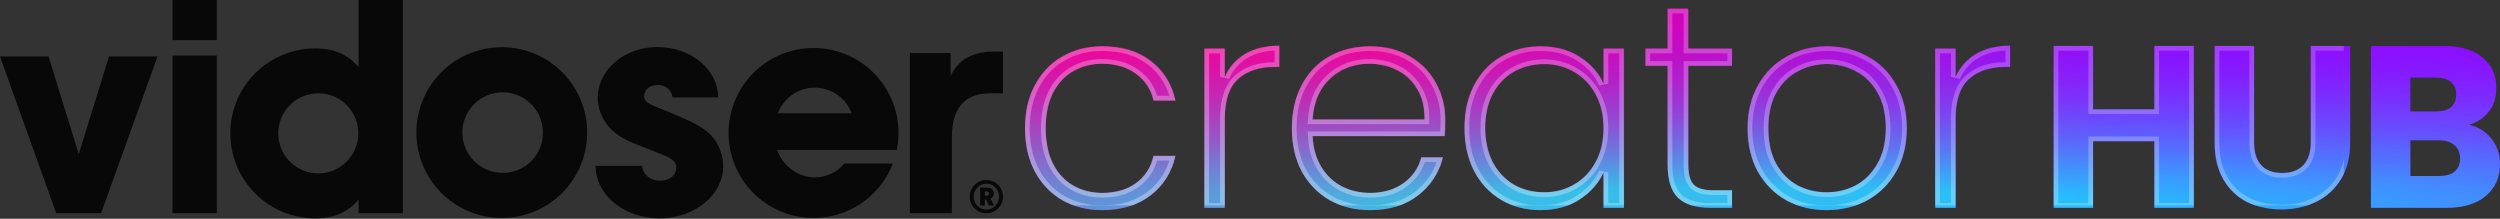 <svg width="3200" height="280" viewBox="0 0 3200 280" fill="none" xmlns="http://www.w3.org/2000/svg">
<rect x="0" y="0" width="3200" height="280" fill="#333333" stroke="none"/>
<path d="M720.317 93.139C700.281 72.704 673.017 60.932 644.398 60.374C622.688 59.949 601.323 66.008 583.067 77.753C564.811 89.525 550.488 106.452 541.879 126.382C533.269 146.312 530.798 168.368 534.784 189.706C538.743 211.071 549 230.735 564.2 246.254C579.4 261.746 598.878 272.375 620.163 276.76C641.422 281.144 663.504 279.125 683.62 270.914C703.709 262.702 720.902 248.672 733.019 230.655C745.136 212.639 751.594 191.407 751.594 169.696C751.594 141.077 740.353 113.574 720.317 93.139ZM691.22 189.254C688.722 195.472 685.028 201.132 680.325 205.916C675.621 210.699 670.041 214.525 663.876 217.129C657.711 219.76 651.094 221.142 644.398 221.195C634.141 221.408 624.096 218.538 615.486 213.011C606.876 207.457 600.127 199.485 596.061 190.078C592.022 180.698 590.853 170.307 592.713 160.236C594.6 150.165 599.436 140.891 606.611 133.583C613.759 126.276 622.953 121.28 632.971 119.207C642.989 117.135 653.406 118.118 662.893 121.971C672.353 125.851 680.457 132.467 686.171 140.944C691.884 149.448 694.913 159.466 694.913 169.696C694.993 176.393 693.744 183.036 691.22 189.254ZM1150.11 169.67C1149.98 142.565 1139.75 116.523 1121.38 96.567C1103.05 76.637 1077.91 64.254 1050.91 61.862C1023.94 59.471 997.023 67.23 975.445 83.652C953.895 100.048 939.226 123.937 934.337 150.59C929.447 177.243 934.682 204.746 949.005 227.759C963.328 250.745 985.729 267.565 1011.82 274.926C1037.89 282.287 1065.79 279.63 1090.03 267.512C1114.26 255.368 1133.08 234.641 1142.83 209.343H1080.73C1076.08 214.871 1070.28 219.308 1063.77 222.391C1057.24 225.473 1050.12 227.094 1042.91 227.148C1032.26 226.882 1021.92 223.348 1013.31 217.076C1004.7 210.778 998.219 202.009 994.711 191.938H1147.9C1149.37 184.604 1150.11 177.163 1150.11 169.67ZM995.721 145.01C999.308 135.39 1005.74 127.073 1014.19 121.2C1022.61 115.354 1032.66 112.192 1042.91 112.192C1053.17 112.192 1063.24 115.354 1071.67 121.2C1080.12 127.073 1086.55 135.39 1090.14 145.01H995.721ZM458.944 0V86.017C446.853 70.977 428.996 61.942 403.539 61.942C374.707 61.942 347.045 73.422 326.637 93.803C306.228 114.212 294.775 141.874 294.775 170.706C294.775 199.538 306.228 227.227 326.637 247.609C347.045 268.017 374.707 279.47 403.539 279.47C428.996 279.47 446.853 270.435 458.944 255.395V272.88H515.625V0H458.944ZM443.904 206.686C434.444 216.279 421.609 221.753 408.136 221.966C397.959 222.099 387.967 219.229 379.464 213.675C370.934 208.121 364.238 200.176 360.252 190.822C356.266 181.468 355.149 171.131 357.036 161.14C358.923 151.148 363.759 141.954 370.907 134.699C378.029 127.472 387.17 122.502 397.135 120.483C407.1 118.437 417.437 119.42 426.87 123.273C436.277 127.126 444.302 133.716 449.989 142.14C455.649 150.59 458.678 160.529 458.652 170.706C458.652 184.179 453.364 197.093 443.904 206.686ZM925.754 212.426C925.754 249.442 889.189 279.47 844.068 279.47C798.947 279.47 762.382 249.469 762.382 212.426V212.346H822.012C822.012 222.63 832.509 231.346 844.52 231.346C856.531 231.346 865.699 224.862 865.699 213.888C865.699 206.181 858.178 202.116 847.576 197.784C841.331 195.313 835.06 192.868 828.815 190.397C807.477 182 785.448 174.798 773.171 153.806C753.082 119.473 772.666 81.713 806.866 67.204C817.92 62.527 829.931 60.215 841.916 60.215C884.565 60.215 919.164 89.206 919.164 124.708H860.836C860.331 120.164 858.099 116.019 854.618 113.069C851.137 110.119 846.646 108.631 842.102 108.87C832.084 108.87 824.431 114.238 824.431 123.406C824.431 129.969 831.1 133.238 840.321 136.932C852.306 141.715 864.21 146.684 876.009 151.919C893.521 159.678 910.155 168.155 919.164 186.012C923.309 194.223 925.541 203.232 925.701 212.399H925.754V212.426ZM1283.8 119.42H1267.62C1240.11 119.42 1218.4 132.76 1218.4 175.649V272.907H1164.59V67.841H1216.78V97.178C1228.93 70.897 1254.28 66.034 1271.26 66.034H1283.8V119.42ZM277.503 71.057H220.823V272.853H277.503V71.057ZM129.384 272.88H71.933L0 72.279H62.154L100.818 197.332L139.482 72.279H201.637L129.384 272.88ZM1267.99 254.279C1269.21 253.668 1270.19 252.791 1270.94 251.621C1271.68 250.452 1272.05 249.124 1272.05 247.689C1272.05 245.589 1271.31 243.809 1269.8 242.347C1268.28 240.886 1266.42 240.168 1264.22 240.168H1254.62V262.995H1260.6V255.315H1262.3L1265.81 262.995H1272.35L1267.99 254.279ZM1265.23 249.761C1264.69 250.24 1263.98 250.505 1263.07 250.505H1260.6V244.978H1263.07C1263.98 244.978 1264.69 245.244 1265.23 245.722C1265.78 246.227 1266.05 246.891 1266.05 247.742C1266.05 248.592 1265.78 249.256 1265.23 249.761ZM1277.58 236.661C1273.41 232.489 1268.39 230.416 1262.54 230.416C1256.7 230.416 1251.7 232.489 1247.53 236.661C1243.38 240.833 1241.31 245.855 1241.31 251.701C1241.31 257.547 1243.38 262.543 1247.53 266.715C1251.7 270.86 1256.7 272.933 1262.54 272.933C1268.39 272.933 1273.41 270.86 1277.58 266.715C1281.75 262.543 1283.83 257.547 1283.83 251.701C1283.83 245.855 1281.75 240.833 1277.58 236.661ZM1274.05 263.42C1270.94 266.635 1267.09 268.23 1262.54 268.23C1258 268.23 1254.17 266.635 1251.06 263.42C1247.98 260.231 1246.41 256.325 1246.41 251.701C1246.41 247.077 1247.98 243.145 1251.06 239.929C1254.17 236.714 1258 235.119 1262.54 235.119C1267.09 235.119 1270.94 236.714 1274.05 239.929C1277.16 243.145 1278.72 247.077 1278.72 251.701C1278.72 256.325 1277.16 260.231 1274.05 263.42ZM1267.99 254.279C1269.21 253.668 1270.19 252.791 1270.94 251.621C1271.68 250.452 1272.05 249.124 1272.05 247.689C1272.05 245.589 1271.31 243.809 1269.8 242.347C1268.28 240.886 1266.42 240.168 1264.22 240.168H1254.62V262.995H1260.6V255.315H1262.3L1265.81 262.995H1272.35L1267.99 254.279ZM1265.23 249.761C1264.69 250.24 1263.98 250.505 1263.07 250.505H1260.6V244.978H1263.07C1263.98 244.978 1264.69 245.244 1265.23 245.722C1265.78 246.227 1266.05 246.891 1266.05 247.742C1266.05 248.592 1265.78 249.256 1265.23 249.761ZM1267.99 254.279C1269.21 253.668 1270.19 252.791 1270.94 251.621C1271.68 250.452 1272.05 249.124 1272.05 247.689C1272.05 245.589 1271.31 243.809 1269.8 242.347C1268.28 240.886 1266.42 240.168 1264.22 240.168H1254.62V262.995H1260.6V255.315H1262.3L1265.81 262.995H1272.35L1267.99 254.279ZM1265.23 249.761C1264.69 250.24 1263.98 250.505 1263.07 250.505H1260.6V244.978H1263.07C1263.98 244.978 1264.69 245.244 1265.23 245.722C1265.78 246.227 1266.05 246.891 1266.05 247.742C1266.05 248.592 1265.78 249.256 1265.23 249.761ZM277.503 51.392H220.823V0.027H277.503V51.392Z" fill="#080808"/>
<mask id="path-2-inside-1_3993_73730" fill="white">
<path d="M1312.02 164.107C1312.02 142.963 1316.24 124.555 1324.7 108.884C1333.16 92.964 1344.85 80.775 1359.78 72.318C1374.7 63.611 1391.74 59.258 1410.89 59.258C1436.02 59.258 1456.66 65.477 1472.83 77.915C1489.25 90.352 1499.82 107.267 1504.55 128.66H1476.56C1473.08 113.983 1465.49 102.541 1453.8 94.332C1442.36 85.874 1428.06 81.646 1410.89 81.646C1397.21 81.646 1384.9 84.755 1373.95 90.974C1363.01 97.193 1354.3 106.521 1347.84 118.958C1341.62 131.147 1338.51 146.197 1338.51 164.107C1338.51 182.017 1341.62 197.19 1347.84 209.628C1354.3 222.065 1363.01 231.394 1373.95 237.612C1384.9 243.831 1397.21 246.94 1410.89 246.94C1428.06 246.94 1442.36 242.836 1453.8 234.627C1465.49 226.17 1473.08 214.479 1476.56 199.553H1504.55C1499.82 220.449 1489.25 237.239 1472.83 249.925C1456.42 262.612 1435.77 268.955 1410.89 268.955C1391.74 268.955 1374.7 264.726 1359.78 256.269C1344.85 247.562 1333.16 235.374 1324.7 219.702C1316.24 203.782 1312.02 185.25 1312.02 164.107Z"/>
<path d="M1567.71 98.436C1573.43 85.75 1582.14 75.924 1593.83 68.96C1605.77 61.995 1620.32 58.512 1637.49 58.512V85.75H1630.4C1611.49 85.75 1596.32 90.85 1584.88 101.048C1573.43 111.247 1567.71 128.286 1567.71 152.167V265.97H1541.59V62.243H1567.71V98.436Z"/>
<path d="M1849.91 153.659C1849.91 162.614 1849.66 169.455 1849.16 174.181H1680.14C1680.88 189.603 1684.61 202.787 1691.33 213.732C1698.05 224.677 1706.88 233.01 1717.82 238.732C1728.77 244.204 1740.71 246.94 1753.64 246.94C1770.56 246.94 1784.74 242.836 1796.18 234.627C1807.87 226.419 1815.58 215.349 1819.31 201.419H1846.92C1841.95 221.319 1831.25 237.612 1814.83 250.299C1798.67 262.736 1778.27 268.955 1753.64 268.955C1734.49 268.955 1717.32 264.726 1702.15 256.269C1686.98 247.562 1675.04 235.374 1666.33 219.702C1657.87 203.782 1653.64 185.25 1653.64 164.107C1653.64 142.963 1657.87 124.431 1666.33 108.511C1674.79 92.591 1686.6 80.402 1701.78 71.945C1716.95 63.487 1734.24 59.258 1753.64 59.258C1773.04 59.258 1789.96 63.487 1804.39 71.945C1819.06 80.402 1830.26 91.844 1837.97 106.272C1845.93 120.451 1849.91 136.246 1849.91 153.659ZM1823.42 152.913C1823.67 137.739 1820.56 124.804 1814.09 114.108C1807.87 103.411 1799.29 95.327 1788.34 89.855C1777.4 84.382 1765.46 81.646 1752.52 81.646C1733.12 81.646 1716.58 87.865 1702.9 100.302C1689.22 112.74 1681.63 130.276 1680.14 152.913H1823.42Z"/>
<path d="M1874.56 163.733C1874.56 142.838 1878.67 124.555 1886.87 108.884C1895.33 92.964 1906.9 80.775 1921.57 72.318C1936.5 63.611 1953.29 59.258 1971.95 59.258C1991.35 59.258 2008.02 63.736 2021.95 72.691C2036.12 81.646 2046.32 93.088 2052.54 107.018V62.243H2078.66V265.97H2052.54V220.822C2046.07 234.752 2035.75 246.319 2021.57 255.522C2007.64 264.477 1990.98 268.955 1971.57 268.955C1953.17 268.955 1936.5 264.602 1921.57 255.895C1906.9 247.189 1895.33 234.876 1886.87 218.956C1878.67 203.036 1874.56 184.628 1874.56 163.733ZM2052.54 164.107C2052.54 147.689 2049.18 133.261 2042.47 120.824C2035.75 108.386 2026.55 98.809 2014.86 92.093C2003.41 85.377 1990.73 82.019 1976.8 82.019C1962.37 82.019 1949.43 85.253 1937.99 91.72C1926.55 98.188 1917.47 107.64 1910.75 120.078C1904.29 132.266 1901.05 146.818 1901.05 163.733C1901.05 180.4 1904.29 195.076 1910.75 207.762C1917.47 220.2 1926.55 229.777 1937.99 236.493C1949.43 242.96 1962.37 246.194 1976.8 246.194C1990.73 246.194 2003.41 242.836 2014.86 236.12C2026.55 229.404 2035.75 219.827 2042.47 207.389C2049.18 194.952 2052.54 180.524 2052.54 164.107Z"/>
<path d="M2161.05 84.258V210.747C2161.05 223.185 2163.41 231.767 2168.14 236.493C2172.86 241.219 2181.2 243.582 2193.14 243.582H2217.02V265.97H2189.03C2170.63 265.97 2156.94 261.741 2147.99 253.284C2139.03 244.577 2134.56 230.399 2134.56 210.747V84.258H2106.2V62.243H2134.56V11.125H2161.05V62.243H2217.02V84.258H2161.05Z"/>
<path d="M2338.08 268.955C2318.92 268.955 2301.63 264.726 2286.21 256.269C2271.04 247.562 2258.97 235.374 2250.02 219.702C2241.31 203.782 2236.96 185.25 2236.96 164.107C2236.96 142.963 2241.44 124.555 2250.39 108.884C2259.35 92.964 2271.54 80.775 2286.96 72.318C2302.38 63.611 2319.67 59.258 2338.82 59.258C2357.98 59.258 2375.26 63.611 2390.69 72.318C2406.36 80.775 2418.55 92.964 2427.25 108.884C2436.21 124.555 2440.69 142.963 2440.69 164.107C2440.69 185.002 2436.21 203.409 2427.25 219.329C2418.3 235.249 2405.99 247.562 2390.31 256.269C2374.64 264.726 2357.23 268.955 2338.08 268.955ZM2338.08 246.194C2351.51 246.194 2363.95 243.209 2375.39 237.239C2386.83 231.02 2396.04 221.817 2403 209.628C2410.21 197.19 2413.82 182.017 2413.82 164.107C2413.82 146.197 2410.34 131.147 2403.37 118.958C2396.41 106.521 2387.2 97.317 2375.76 91.347C2364.32 85.128 2351.88 82.019 2338.45 82.019C2325.02 82.019 2312.58 85.128 2301.14 91.347C2289.69 97.317 2280.49 106.521 2273.53 118.958C2266.81 131.147 2263.45 146.197 2263.45 164.107C2263.45 182.017 2266.81 197.19 2273.53 209.628C2280.49 221.817 2289.57 231.02 2300.76 237.239C2312.21 243.209 2324.64 246.194 2338.08 246.194Z"/>
<path d="M2503.22 98.436C2508.94 85.75 2517.65 75.924 2529.34 68.96C2541.28 61.995 2555.83 58.512 2573 58.512V85.75H2565.91C2547 85.75 2531.83 90.85 2520.39 101.048C2508.94 111.247 2503.22 128.286 2503.22 152.167V265.97H2477.1V62.243H2503.22V98.436Z"/>
<path d="M2808.05 58.859V265.97H2757.6V180.706H2679.12V265.97H2628.67V58.859H2679.12V139.992H2757.6V58.859H2808.05Z"/>
<path d="M2885.18 58.859V182.772C2885.18 195.163 2888.23 204.702 2894.33 211.389C2900.43 218.077 2909.37 221.42 2921.18 221.42C2932.98 221.42 2942.02 218.077 2948.32 211.389C2954.61 204.702 2957.76 195.163 2957.76 182.772V58.859H3008.21V182.476C3008.21 200.965 3004.28 216.602 2996.41 229.386C2988.54 242.171 2977.92 251.808 2964.54 258.299C2951.37 264.79 2936.62 268.035 2920.29 268.035C2903.97 268.035 2889.31 264.888 2876.33 258.594C2863.55 252.103 2853.42 242.466 2845.94 229.681C2838.47 216.7 2834.73 200.965 2834.73 182.476V58.859H2885.18Z"/>
<path d="M3160.17 159.759C3172.17 162.316 3181.81 168.315 3189.09 177.756C3196.36 187 3200 197.621 3200 209.619C3200 226.928 3193.9 240.696 3181.71 250.923C3169.71 260.954 3152.9 265.97 3131.26 265.97H3034.79V58.859H3128.01C3149.06 58.859 3165.48 63.678 3177.28 73.316C3189.28 82.953 3195.28 96.033 3195.28 112.554C3195.28 124.749 3192.04 134.878 3185.55 142.943C3179.25 151.007 3170.79 156.612 3160.17 159.759ZM3085.24 142.647H3118.28C3126.54 142.647 3132.83 140.877 3137.16 137.337C3141.68 133.6 3143.95 128.191 3143.95 121.11C3143.95 114.03 3141.68 108.621 3137.16 104.884C3132.83 101.147 3126.54 99.278 3118.28 99.278H3085.24V142.647ZM3122.41 225.256C3130.87 225.256 3137.36 223.387 3141.88 219.65C3146.6 215.716 3148.96 210.111 3148.96 202.834C3148.96 195.556 3146.5 189.852 3141.59 185.722C3136.87 181.591 3130.28 179.526 3121.82 179.526H3085.24V225.256H3122.41Z"/>
</mask>
<path d="M1312.02 164.107C1312.02 142.963 1316.24 124.555 1324.7 108.884C1333.16 92.964 1344.85 80.775 1359.78 72.318C1374.7 63.611 1391.74 59.258 1410.89 59.258C1436.02 59.258 1456.66 65.477 1472.83 77.915C1489.25 90.352 1499.82 107.267 1504.55 128.66H1476.56C1473.08 113.983 1465.49 102.541 1453.8 94.332C1442.36 85.874 1428.06 81.646 1410.89 81.646C1397.21 81.646 1384.9 84.755 1373.95 90.974C1363.01 97.193 1354.3 106.521 1347.84 118.958C1341.62 131.147 1338.51 146.197 1338.51 164.107C1338.51 182.017 1341.62 197.19 1347.84 209.628C1354.3 222.065 1363.01 231.394 1373.95 237.612C1384.9 243.831 1397.21 246.94 1410.89 246.94C1428.06 246.94 1442.36 242.836 1453.8 234.627C1465.49 226.17 1473.08 214.479 1476.56 199.553H1504.55C1499.82 220.449 1489.25 237.239 1472.83 249.925C1456.42 262.612 1435.77 268.955 1410.89 268.955C1391.74 268.955 1374.7 264.726 1359.78 256.269C1344.85 247.562 1333.16 235.374 1324.7 219.702C1316.24 203.782 1312.02 185.25 1312.02 164.107Z" fill="url(#paint0_linear_3993_73730)"/>
<path d="M1312.02 164.107C1312.02 142.963 1316.24 124.555 1324.7 108.884C1333.16 92.964 1344.85 80.775 1359.78 72.318C1374.7 63.611 1391.74 59.258 1410.89 59.258C1436.02 59.258 1456.66 65.477 1472.83 77.915C1489.25 90.352 1499.82 107.267 1504.55 128.66H1476.56C1473.08 113.983 1465.49 102.541 1453.8 94.332C1442.36 85.874 1428.06 81.646 1410.89 81.646C1397.21 81.646 1384.9 84.755 1373.95 90.974C1363.01 97.193 1354.3 106.521 1347.84 118.958C1341.62 131.147 1338.51 146.197 1338.51 164.107C1338.51 182.017 1341.62 197.19 1347.84 209.628C1354.3 222.065 1363.01 231.394 1373.95 237.612C1384.9 243.831 1397.21 246.94 1410.89 246.94C1428.06 246.94 1442.36 242.836 1453.8 234.627C1465.49 226.17 1473.08 214.479 1476.56 199.553H1504.55C1499.82 220.449 1489.25 237.239 1472.83 249.925C1456.42 262.612 1435.77 268.955 1410.89 268.955C1391.74 268.955 1374.7 264.726 1359.78 256.269C1344.85 247.562 1333.16 235.374 1324.7 219.702C1316.24 203.782 1312.02 185.25 1312.02 164.107Z" fill="url(#paint1_radial_3993_73730)" fill-opacity="0.75"/>
<path d="M1567.71 98.436C1573.43 85.75 1582.14 75.924 1593.83 68.96C1605.77 61.995 1620.32 58.512 1637.49 58.512V85.75H1630.4C1611.49 85.75 1596.32 90.85 1584.88 101.048C1573.43 111.247 1567.71 128.286 1567.71 152.167V265.97H1541.59V62.243H1567.71V98.436Z" fill="url(#paint2_linear_3993_73730)"/>
<path d="M1567.71 98.436C1573.43 85.75 1582.14 75.924 1593.83 68.96C1605.77 61.995 1620.32 58.512 1637.49 58.512V85.75H1630.4C1611.49 85.75 1596.32 90.85 1584.88 101.048C1573.43 111.247 1567.71 128.286 1567.71 152.167V265.97H1541.59V62.243H1567.71V98.436Z" fill="url(#paint3_radial_3993_73730)" fill-opacity="0.75"/>
<path d="M1849.91 153.659C1849.91 162.614 1849.66 169.455 1849.16 174.181H1680.14C1680.88 189.603 1684.61 202.787 1691.33 213.732C1698.05 224.677 1706.88 233.01 1717.82 238.732C1728.77 244.204 1740.71 246.94 1753.64 246.94C1770.56 246.94 1784.74 242.836 1796.18 234.627C1807.87 226.419 1815.58 215.349 1819.31 201.419H1846.92C1841.95 221.319 1831.25 237.612 1814.83 250.299C1798.67 262.736 1778.27 268.955 1753.64 268.955C1734.49 268.955 1717.32 264.726 1702.15 256.269C1686.98 247.562 1675.04 235.374 1666.33 219.702C1657.87 203.782 1653.64 185.25 1653.64 164.107C1653.64 142.963 1657.87 124.431 1666.33 108.511C1674.79 92.591 1686.6 80.402 1701.78 71.945C1716.95 63.487 1734.24 59.258 1753.64 59.258C1773.04 59.258 1789.96 63.487 1804.39 71.945C1819.06 80.402 1830.26 91.844 1837.97 106.272C1845.93 120.451 1849.91 136.246 1849.91 153.659ZM1823.42 152.913C1823.67 137.739 1820.56 124.804 1814.09 114.108C1807.87 103.411 1799.29 95.327 1788.34 89.855C1777.4 84.382 1765.46 81.646 1752.52 81.646C1733.12 81.646 1716.58 87.865 1702.9 100.302C1689.22 112.74 1681.63 130.276 1680.14 152.913H1823.42Z" fill="url(#paint4_linear_3993_73730)"/>
<path d="M1849.91 153.659C1849.91 162.614 1849.66 169.455 1849.16 174.181H1680.14C1680.88 189.603 1684.61 202.787 1691.33 213.732C1698.05 224.677 1706.88 233.01 1717.82 238.732C1728.77 244.204 1740.71 246.94 1753.64 246.94C1770.56 246.94 1784.74 242.836 1796.18 234.627C1807.87 226.419 1815.58 215.349 1819.31 201.419H1846.92C1841.95 221.319 1831.25 237.612 1814.83 250.299C1798.67 262.736 1778.27 268.955 1753.64 268.955C1734.49 268.955 1717.32 264.726 1702.15 256.269C1686.98 247.562 1675.04 235.374 1666.33 219.702C1657.87 203.782 1653.64 185.25 1653.64 164.107C1653.64 142.963 1657.87 124.431 1666.33 108.511C1674.79 92.591 1686.6 80.402 1701.78 71.945C1716.95 63.487 1734.24 59.258 1753.64 59.258C1773.04 59.258 1789.96 63.487 1804.39 71.945C1819.06 80.402 1830.26 91.844 1837.97 106.272C1845.93 120.451 1849.91 136.246 1849.91 153.659ZM1823.42 152.913C1823.67 137.739 1820.56 124.804 1814.09 114.108C1807.87 103.411 1799.29 95.327 1788.34 89.855C1777.4 84.382 1765.46 81.646 1752.52 81.646C1733.12 81.646 1716.58 87.865 1702.9 100.302C1689.22 112.74 1681.63 130.276 1680.14 152.913H1823.42Z" fill="url(#paint5_radial_3993_73730)" fill-opacity="0.75"/>
<path d="M1874.56 163.733C1874.56 142.838 1878.67 124.555 1886.87 108.884C1895.33 92.964 1906.9 80.775 1921.57 72.318C1936.5 63.611 1953.29 59.258 1971.95 59.258C1991.35 59.258 2008.02 63.736 2021.95 72.691C2036.12 81.646 2046.32 93.088 2052.54 107.018V62.243H2078.66V265.97H2052.54V220.822C2046.07 234.752 2035.75 246.319 2021.57 255.522C2007.64 264.477 1990.98 268.955 1971.57 268.955C1953.17 268.955 1936.5 264.602 1921.57 255.895C1906.9 247.189 1895.33 234.876 1886.87 218.956C1878.67 203.036 1874.56 184.628 1874.56 163.733ZM2052.54 164.107C2052.54 147.689 2049.18 133.261 2042.47 120.824C2035.75 108.386 2026.55 98.809 2014.86 92.093C2003.41 85.377 1990.73 82.019 1976.8 82.019C1962.37 82.019 1949.43 85.253 1937.99 91.72C1926.55 98.188 1917.47 107.64 1910.75 120.078C1904.29 132.266 1901.05 146.818 1901.05 163.733C1901.05 180.4 1904.29 195.076 1910.75 207.762C1917.47 220.2 1926.55 229.777 1937.99 236.493C1949.43 242.96 1962.37 246.194 1976.8 246.194C1990.73 246.194 2003.41 242.836 2014.86 236.12C2026.55 229.404 2035.75 219.827 2042.47 207.389C2049.18 194.952 2052.54 180.524 2052.54 164.107Z" fill="url(#paint6_linear_3993_73730)"/>
<path d="M1874.56 163.733C1874.56 142.838 1878.67 124.555 1886.87 108.884C1895.33 92.964 1906.9 80.775 1921.57 72.318C1936.5 63.611 1953.29 59.258 1971.95 59.258C1991.35 59.258 2008.02 63.736 2021.95 72.691C2036.12 81.646 2046.32 93.088 2052.54 107.018V62.243H2078.66V265.97H2052.54V220.822C2046.07 234.752 2035.75 246.319 2021.57 255.522C2007.64 264.477 1990.98 268.955 1971.57 268.955C1953.17 268.955 1936.5 264.602 1921.57 255.895C1906.9 247.189 1895.33 234.876 1886.87 218.956C1878.67 203.036 1874.56 184.628 1874.56 163.733ZM2052.54 164.107C2052.54 147.689 2049.18 133.261 2042.47 120.824C2035.75 108.386 2026.55 98.809 2014.86 92.093C2003.41 85.377 1990.73 82.019 1976.8 82.019C1962.37 82.019 1949.43 85.253 1937.99 91.72C1926.55 98.188 1917.47 107.64 1910.75 120.078C1904.29 132.266 1901.05 146.818 1901.05 163.733C1901.05 180.4 1904.29 195.076 1910.75 207.762C1917.47 220.2 1926.55 229.777 1937.99 236.493C1949.43 242.96 1962.37 246.194 1976.8 246.194C1990.73 246.194 2003.41 242.836 2014.86 236.12C2026.55 229.404 2035.75 219.827 2042.47 207.389C2049.18 194.952 2052.54 180.524 2052.54 164.107Z" fill="url(#paint7_radial_3993_73730)" fill-opacity="0.75"/>
<path d="M2161.05 84.258V210.747C2161.05 223.185 2163.41 231.767 2168.14 236.493C2172.86 241.219 2181.2 243.582 2193.14 243.582H2217.02V265.97H2189.03C2170.63 265.97 2156.94 261.741 2147.99 253.284C2139.03 244.577 2134.56 230.399 2134.56 210.747V84.258H2106.2V62.243H2134.56V11.125H2161.05V62.243H2217.02V84.258H2161.05Z" fill="url(#paint8_linear_3993_73730)"/>
<path d="M2161.05 84.258V210.747C2161.05 223.185 2163.41 231.767 2168.14 236.493C2172.86 241.219 2181.2 243.582 2193.14 243.582H2217.02V265.97H2189.03C2170.63 265.97 2156.94 261.741 2147.99 253.284C2139.03 244.577 2134.56 230.399 2134.56 210.747V84.258H2106.2V62.243H2134.56V11.125H2161.05V62.243H2217.02V84.258H2161.05Z" fill="url(#paint9_radial_3993_73730)" fill-opacity="0.75"/>
<path d="M2338.08 268.955C2318.92 268.955 2301.63 264.726 2286.21 256.269C2271.04 247.562 2258.97 235.374 2250.02 219.702C2241.31 203.782 2236.96 185.25 2236.96 164.107C2236.96 142.963 2241.44 124.555 2250.39 108.884C2259.35 92.964 2271.54 80.775 2286.96 72.318C2302.38 63.611 2319.67 59.258 2338.82 59.258C2357.98 59.258 2375.26 63.611 2390.69 72.318C2406.36 80.775 2418.55 92.964 2427.25 108.884C2436.21 124.555 2440.69 142.963 2440.69 164.107C2440.69 185.002 2436.21 203.409 2427.25 219.329C2418.3 235.249 2405.99 247.562 2390.31 256.269C2374.64 264.726 2357.23 268.955 2338.08 268.955ZM2338.08 246.194C2351.51 246.194 2363.95 243.209 2375.39 237.239C2386.83 231.02 2396.04 221.817 2403 209.628C2410.21 197.19 2413.82 182.017 2413.82 164.107C2413.82 146.197 2410.34 131.147 2403.37 118.958C2396.41 106.521 2387.2 97.317 2375.76 91.347C2364.32 85.128 2351.88 82.019 2338.45 82.019C2325.02 82.019 2312.58 85.128 2301.14 91.347C2289.69 97.317 2280.49 106.521 2273.53 118.958C2266.81 131.147 2263.45 146.197 2263.45 164.107C2263.45 182.017 2266.81 197.19 2273.53 209.628C2280.49 221.817 2289.57 231.02 2300.76 237.239C2312.21 243.209 2324.64 246.194 2338.08 246.194Z" fill="url(#paint10_linear_3993_73730)"/>
<path d="M2338.08 268.955C2318.92 268.955 2301.63 264.726 2286.21 256.269C2271.04 247.562 2258.97 235.374 2250.02 219.702C2241.31 203.782 2236.96 185.25 2236.96 164.107C2236.96 142.963 2241.44 124.555 2250.39 108.884C2259.35 92.964 2271.54 80.775 2286.96 72.318C2302.38 63.611 2319.67 59.258 2338.82 59.258C2357.98 59.258 2375.26 63.611 2390.69 72.318C2406.36 80.775 2418.55 92.964 2427.25 108.884C2436.21 124.555 2440.69 142.963 2440.69 164.107C2440.69 185.002 2436.21 203.409 2427.25 219.329C2418.3 235.249 2405.99 247.562 2390.31 256.269C2374.64 264.726 2357.23 268.955 2338.08 268.955ZM2338.08 246.194C2351.51 246.194 2363.95 243.209 2375.39 237.239C2386.83 231.02 2396.04 221.817 2403 209.628C2410.21 197.19 2413.82 182.017 2413.82 164.107C2413.82 146.197 2410.34 131.147 2403.37 118.958C2396.41 106.521 2387.2 97.317 2375.76 91.347C2364.32 85.128 2351.88 82.019 2338.45 82.019C2325.02 82.019 2312.58 85.128 2301.14 91.347C2289.69 97.317 2280.49 106.521 2273.53 118.958C2266.81 131.147 2263.45 146.197 2263.45 164.107C2263.45 182.017 2266.81 197.19 2273.53 209.628C2280.49 221.817 2289.57 231.02 2300.76 237.239C2312.21 243.209 2324.64 246.194 2338.08 246.194Z" fill="url(#paint11_radial_3993_73730)" fill-opacity="0.75"/>
<path d="M2503.22 98.436C2508.94 85.75 2517.65 75.924 2529.34 68.96C2541.28 61.995 2555.83 58.512 2573 58.512V85.75H2565.91C2547 85.75 2531.83 90.85 2520.39 101.048C2508.94 111.247 2503.22 128.286 2503.22 152.167V265.97H2477.1V62.243H2503.22V98.436Z" fill="url(#paint12_linear_3993_73730)"/>
<path d="M2503.22 98.436C2508.94 85.75 2517.65 75.924 2529.34 68.96C2541.28 61.995 2555.83 58.512 2573 58.512V85.75H2565.91C2547 85.75 2531.83 90.85 2520.39 101.048C2508.94 111.247 2503.22 128.286 2503.22 152.167V265.97H2477.1V62.243H2503.22V98.436Z" fill="url(#paint13_radial_3993_73730)" fill-opacity="0.75"/>
<path d="M2808.05 58.859V265.97H2757.6V180.706H2679.12V265.97H2628.67V58.859H2679.12V139.992H2757.6V58.859H2808.05Z" fill="url(#paint14_linear_3993_73730)"/>
<path d="M2808.05 58.859V265.97H2757.6V180.706H2679.12V265.97H2628.67V58.859H2679.12V139.992H2757.6V58.859H2808.05Z" fill="url(#paint15_radial_3993_73730)" fill-opacity="0.75"/>
<path d="M2885.18 58.859V182.772C2885.18 195.163 2888.23 204.702 2894.33 211.389C2900.43 218.077 2909.37 221.42 2921.18 221.42C2932.98 221.42 2942.02 218.077 2948.32 211.389C2954.61 204.702 2957.76 195.163 2957.76 182.772V58.859H3008.21V182.476C3008.21 200.965 3004.28 216.602 2996.41 229.386C2988.54 242.171 2977.92 251.808 2964.54 258.299C2951.37 264.79 2936.62 268.035 2920.29 268.035C2903.97 268.035 2889.31 264.888 2876.33 258.594C2863.55 252.103 2853.42 242.466 2845.94 229.681C2838.47 216.7 2834.73 200.965 2834.73 182.476V58.859H2885.18Z" fill="url(#paint16_linear_3993_73730)"/>
<path d="M2885.18 58.859V182.772C2885.18 195.163 2888.23 204.702 2894.33 211.389C2900.43 218.077 2909.37 221.42 2921.18 221.42C2932.98 221.42 2942.02 218.077 2948.32 211.389C2954.61 204.702 2957.76 195.163 2957.76 182.772V58.859H3008.21V182.476C3008.21 200.965 3004.28 216.602 2996.41 229.386C2988.54 242.171 2977.92 251.808 2964.54 258.299C2951.37 264.79 2936.62 268.035 2920.29 268.035C2903.97 268.035 2889.31 264.888 2876.33 258.594C2863.55 252.103 2853.42 242.466 2845.94 229.681C2838.47 216.7 2834.73 200.965 2834.73 182.476V58.859H2885.18Z" fill="url(#paint17_radial_3993_73730)" fill-opacity="0.75"/>
<path d="M3160.17 159.759C3172.17 162.316 3181.81 168.315 3189.09 177.756C3196.36 187 3200 197.621 3200 209.619C3200 226.928 3193.9 240.696 3181.71 250.923C3169.71 260.954 3152.9 265.97 3131.26 265.97H3034.79V58.859H3128.01C3149.06 58.859 3165.48 63.678 3177.28 73.316C3189.28 82.953 3195.28 96.033 3195.28 112.554C3195.28 124.749 3192.04 134.878 3185.55 142.943C3179.25 151.007 3170.79 156.612 3160.17 159.759ZM3085.24 142.647H3118.28C3126.54 142.647 3132.83 140.877 3137.16 137.337C3141.68 133.6 3143.95 128.191 3143.95 121.11C3143.95 114.03 3141.68 108.621 3137.16 104.884C3132.83 101.147 3126.54 99.278 3118.28 99.278H3085.24V142.647ZM3122.41 225.256C3130.87 225.256 3137.36 223.387 3141.88 219.65C3146.6 215.716 3148.96 210.111 3148.96 202.834C3148.96 195.556 3146.5 189.852 3141.59 185.722C3136.87 181.591 3130.28 179.526 3121.82 179.526H3085.24V225.256H3122.41Z" fill="url(#paint18_linear_3993_73730)"/>
<path d="M3160.17 159.759C3172.17 162.316 3181.81 168.315 3189.09 177.756C3196.36 187 3200 197.621 3200 209.619C3200 226.928 3193.9 240.696 3181.71 250.923C3169.71 260.954 3152.9 265.97 3131.26 265.97H3034.79V58.859H3128.01C3149.06 58.859 3165.48 63.678 3177.28 73.316C3189.28 82.953 3195.28 96.033 3195.28 112.554C3195.28 124.749 3192.04 134.878 3185.55 142.943C3179.25 151.007 3170.79 156.612 3160.17 159.759ZM3085.24 142.647H3118.28C3126.54 142.647 3132.83 140.877 3137.16 137.337C3141.68 133.6 3143.95 128.191 3143.95 121.11C3143.95 114.03 3141.68 108.621 3137.16 104.884C3132.83 101.147 3126.54 99.278 3118.28 99.278H3085.24V142.647ZM3122.41 225.256C3130.87 225.256 3137.36 223.387 3141.88 219.65C3146.6 215.716 3148.96 210.111 3148.96 202.834C3148.96 195.556 3146.5 189.852 3141.59 185.722C3136.87 181.591 3130.28 179.526 3121.82 179.526H3085.24V225.256H3122.41Z" fill="url(#paint19_radial_3993_73730)" fill-opacity="0.75"/>
<path d="M1312.02 164.107C1312.02 142.963 1316.24 124.555 1324.7 108.884C1333.16 92.964 1344.85 80.775 1359.78 72.318C1374.7 63.611 1391.74 59.258 1410.89 59.258C1436.02 59.258 1456.66 65.477 1472.83 77.915C1489.25 90.352 1499.82 107.267 1504.55 128.66H1476.56C1473.08 113.983 1465.49 102.541 1453.8 94.332C1442.36 85.874 1428.06 81.646 1410.89 81.646C1397.21 81.646 1384.9 84.755 1373.95 90.974C1363.01 97.193 1354.3 106.521 1347.84 118.958C1341.62 131.147 1338.51 146.197 1338.51 164.107C1338.51 182.017 1341.62 197.19 1347.84 209.628C1354.3 222.065 1363.01 231.394 1373.95 237.612C1384.9 243.831 1397.21 246.94 1410.89 246.94C1428.06 246.94 1442.36 242.836 1453.8 234.627C1465.49 226.17 1473.08 214.479 1476.56 199.553H1504.55C1499.82 220.449 1489.25 237.239 1472.83 249.925C1456.42 262.612 1435.77 268.955 1410.89 268.955C1391.74 268.955 1374.7 264.726 1359.78 256.269C1344.85 247.562 1333.16 235.374 1324.7 219.702C1316.24 203.782 1312.02 185.25 1312.02 164.107Z" stroke="url(#paint20_linear_3993_73730)" stroke-opacity="0.33" stroke-width="12" style="mix-blend-mode:overlay" mask="url(#path-2-inside-1_3993_73730)"/>
<path d="M1567.71 98.436C1573.43 85.75 1582.14 75.924 1593.83 68.96C1605.77 61.995 1620.32 58.512 1637.49 58.512V85.75H1630.4C1611.49 85.75 1596.32 90.85 1584.88 101.048C1573.43 111.247 1567.71 128.286 1567.71 152.167V265.97H1541.59V62.243H1567.71V98.436Z" stroke="url(#paint21_linear_3993_73730)" stroke-opacity="0.33" stroke-width="12" style="mix-blend-mode:overlay" mask="url(#path-2-inside-1_3993_73730)"/>
<path d="M1849.91 153.659C1849.91 162.614 1849.66 169.455 1849.16 174.181H1680.14C1680.88 189.603 1684.61 202.787 1691.33 213.732C1698.05 224.677 1706.88 233.01 1717.82 238.732C1728.77 244.204 1740.71 246.94 1753.64 246.94C1770.56 246.94 1784.74 242.836 1796.18 234.627C1807.87 226.419 1815.58 215.349 1819.31 201.419H1846.92C1841.95 221.319 1831.25 237.612 1814.83 250.299C1798.67 262.736 1778.27 268.955 1753.64 268.955C1734.49 268.955 1717.32 264.726 1702.15 256.269C1686.98 247.562 1675.04 235.374 1666.33 219.702C1657.87 203.782 1653.64 185.25 1653.64 164.107C1653.64 142.963 1657.87 124.431 1666.33 108.511C1674.79 92.591 1686.6 80.402 1701.78 71.945C1716.95 63.487 1734.24 59.258 1753.64 59.258C1773.04 59.258 1789.96 63.487 1804.39 71.945C1819.06 80.402 1830.26 91.844 1837.97 106.272C1845.93 120.451 1849.91 136.246 1849.91 153.659ZM1823.42 152.913C1823.67 137.739 1820.56 124.804 1814.09 114.108C1807.87 103.411 1799.29 95.327 1788.34 89.855C1777.4 84.382 1765.46 81.646 1752.52 81.646C1733.12 81.646 1716.58 87.865 1702.9 100.302C1689.22 112.74 1681.63 130.276 1680.14 152.913H1823.42Z" stroke="url(#paint22_linear_3993_73730)" stroke-opacity="0.33" stroke-width="12" style="mix-blend-mode:overlay" mask="url(#path-2-inside-1_3993_73730)"/>
<path d="M1874.56 163.733C1874.56 142.838 1878.67 124.555 1886.87 108.884C1895.33 92.964 1906.9 80.775 1921.57 72.318C1936.5 63.611 1953.29 59.258 1971.95 59.258C1991.35 59.258 2008.02 63.736 2021.95 72.691C2036.12 81.646 2046.32 93.088 2052.54 107.018V62.243H2078.66V265.97H2052.54V220.822C2046.07 234.752 2035.75 246.319 2021.57 255.522C2007.64 264.477 1990.98 268.955 1971.57 268.955C1953.17 268.955 1936.5 264.602 1921.57 255.895C1906.9 247.189 1895.33 234.876 1886.87 218.956C1878.67 203.036 1874.56 184.628 1874.56 163.733ZM2052.54 164.107C2052.54 147.689 2049.18 133.261 2042.47 120.824C2035.75 108.386 2026.55 98.809 2014.86 92.093C2003.41 85.377 1990.73 82.019 1976.8 82.019C1962.37 82.019 1949.43 85.253 1937.99 91.72C1926.55 98.188 1917.47 107.64 1910.75 120.078C1904.29 132.266 1901.05 146.818 1901.05 163.733C1901.05 180.4 1904.29 195.076 1910.75 207.762C1917.47 220.2 1926.55 229.777 1937.99 236.493C1949.43 242.96 1962.37 246.194 1976.8 246.194C1990.73 246.194 2003.41 242.836 2014.86 236.12C2026.55 229.404 2035.75 219.827 2042.47 207.389C2049.18 194.952 2052.54 180.524 2052.54 164.107Z" stroke="url(#paint23_linear_3993_73730)" stroke-opacity="0.33" stroke-width="12" style="mix-blend-mode:overlay" mask="url(#path-2-inside-1_3993_73730)"/>
<path d="M2161.05 84.258V210.747C2161.05 223.185 2163.41 231.767 2168.14 236.493C2172.86 241.219 2181.2 243.582 2193.14 243.582H2217.02V265.97H2189.03C2170.63 265.97 2156.94 261.741 2147.99 253.284C2139.03 244.577 2134.56 230.399 2134.56 210.747V84.258H2106.2V62.243H2134.56V11.125H2161.05V62.243H2217.02V84.258H2161.05Z" stroke="url(#paint24_linear_3993_73730)" stroke-opacity="0.33" stroke-width="12" style="mix-blend-mode:overlay" mask="url(#path-2-inside-1_3993_73730)"/>
<path d="M2338.08 268.955C2318.92 268.955 2301.63 264.726 2286.21 256.269C2271.04 247.562 2258.97 235.374 2250.02 219.702C2241.31 203.782 2236.96 185.25 2236.96 164.107C2236.96 142.963 2241.44 124.555 2250.39 108.884C2259.35 92.964 2271.54 80.775 2286.96 72.318C2302.38 63.611 2319.67 59.258 2338.82 59.258C2357.98 59.258 2375.26 63.611 2390.69 72.318C2406.36 80.775 2418.55 92.964 2427.25 108.884C2436.21 124.555 2440.69 142.963 2440.69 164.107C2440.69 185.002 2436.21 203.409 2427.25 219.329C2418.3 235.249 2405.99 247.562 2390.31 256.269C2374.64 264.726 2357.23 268.955 2338.08 268.955ZM2338.08 246.194C2351.51 246.194 2363.95 243.209 2375.39 237.239C2386.83 231.02 2396.04 221.817 2403 209.628C2410.21 197.19 2413.82 182.017 2413.82 164.107C2413.82 146.197 2410.34 131.147 2403.37 118.958C2396.41 106.521 2387.2 97.317 2375.76 91.347C2364.32 85.128 2351.88 82.019 2338.45 82.019C2325.02 82.019 2312.58 85.128 2301.14 91.347C2289.69 97.317 2280.49 106.521 2273.53 118.958C2266.81 131.147 2263.45 146.197 2263.45 164.107C2263.45 182.017 2266.81 197.19 2273.53 209.628C2280.49 221.817 2289.57 231.02 2300.76 237.239C2312.21 243.209 2324.64 246.194 2338.08 246.194Z" stroke="url(#paint25_linear_3993_73730)" stroke-opacity="0.33" stroke-width="12" style="mix-blend-mode:overlay" mask="url(#path-2-inside-1_3993_73730)"/>
<path d="M2503.22 98.436C2508.94 85.75 2517.65 75.924 2529.34 68.96C2541.28 61.995 2555.83 58.512 2573 58.512V85.75H2565.91C2547 85.75 2531.83 90.85 2520.39 101.048C2508.94 111.247 2503.22 128.286 2503.22 152.167V265.97H2477.1V62.243H2503.22V98.436Z" stroke="url(#paint26_linear_3993_73730)" stroke-opacity="0.33" stroke-width="12" style="mix-blend-mode:overlay" mask="url(#path-2-inside-1_3993_73730)"/>
<path d="M2808.05 58.859V265.97H2757.6V180.706H2679.12V265.97H2628.67V58.859H2679.12V139.992H2757.6V58.859H2808.05Z" stroke="url(#paint27_linear_3993_73730)" stroke-opacity="0.33" stroke-width="12" style="mix-blend-mode:overlay" mask="url(#path-2-inside-1_3993_73730)"/>
<path d="M2885.18 58.859V182.772C2885.18 195.163 2888.23 204.702 2894.33 211.389C2900.43 218.077 2909.37 221.42 2921.18 221.42C2932.98 221.42 2942.02 218.077 2948.32 211.389C2954.61 204.702 2957.76 195.163 2957.76 182.772V58.859H3008.21V182.476C3008.21 200.965 3004.28 216.602 2996.41 229.386C2988.54 242.171 2977.92 251.808 2964.54 258.299C2951.37 264.79 2936.62 268.035 2920.29 268.035C2903.97 268.035 2889.31 264.888 2876.33 258.594C2863.55 252.103 2853.42 242.466 2845.94 229.681C2838.47 216.7 2834.73 200.965 2834.73 182.476V58.859H2885.18Z" stroke="url(#paint28_linear_3993_73730)" stroke-opacity="0.33" stroke-width="12" style="mix-blend-mode:overlay" mask="url(#path-2-inside-1_3993_73730)"/>
<path d="M3160.17 159.759C3172.17 162.316 3181.81 168.315 3189.09 177.756C3196.36 187 3200 197.621 3200 209.619C3200 226.928 3193.9 240.696 3181.71 250.923C3169.71 260.954 3152.9 265.97 3131.26 265.97H3034.79V58.859H3128.01C3149.06 58.859 3165.48 63.678 3177.28 73.316C3189.28 82.953 3195.28 96.033 3195.28 112.554C3195.28 124.749 3192.04 134.878 3185.55 142.943C3179.25 151.007 3170.79 156.612 3160.17 159.759ZM3085.24 142.647H3118.28C3126.54 142.647 3132.83 140.877 3137.16 137.337C3141.68 133.6 3143.95 128.191 3143.95 121.11C3143.95 114.03 3141.68 108.621 3137.16 104.884C3132.83 101.147 3126.54 99.278 3118.28 99.278H3085.24V142.647ZM3122.41 225.256C3130.87 225.256 3137.36 223.387 3141.88 219.65C3146.6 215.716 3148.96 210.111 3148.96 202.834C3148.96 195.556 3146.5 189.852 3141.59 185.722C3136.87 181.591 3130.28 179.526 3121.82 179.526H3085.24V225.256H3122.41Z" stroke="url(#paint29_linear_3993_73730)" stroke-opacity="0.33" stroke-width="12" style="mix-blend-mode:overlay" mask="url(#path-2-inside-1_3993_73730)"/>
<defs>
<linearGradient id="paint0_linear_3993_73730" x1="1312.02" y1="140.04" x2="3200" y2="140.04" gradientUnits="userSpaceOnUse">
<stop offset="0.25" stop-color="#FF008A"/>
<stop offset="0.746" stop-color="#9008FF"/>
</linearGradient>
<radialGradient id="paint1_radial_3993_73730" cx="0" cy="0" r="1" gradientUnits="userSpaceOnUse" gradientTransform="translate(2256.01 268.955) rotate(-90) scale(257.83 3870.31)">
<stop offset="0.115" stop-color="#00FBFF"/>
<stop offset="1" stop-color="#9008FF" stop-opacity="0"/>
</radialGradient>
<linearGradient id="paint2_linear_3993_73730" x1="1312.02" y1="140.04" x2="3200" y2="140.04" gradientUnits="userSpaceOnUse">
<stop offset="0.25" stop-color="#FF008A"/>
<stop offset="0.746" stop-color="#9008FF"/>
</linearGradient>
<radialGradient id="paint3_radial_3993_73730" cx="0" cy="0" r="1" gradientUnits="userSpaceOnUse" gradientTransform="translate(2256.01 268.955) rotate(-90) scale(257.83 3870.31)">
<stop offset="0.115" stop-color="#00FBFF"/>
<stop offset="1" stop-color="#9008FF" stop-opacity="0"/>
</radialGradient>
<linearGradient id="paint4_linear_3993_73730" x1="1312.02" y1="140.04" x2="3200" y2="140.04" gradientUnits="userSpaceOnUse">
<stop offset="0.25" stop-color="#FF008A"/>
<stop offset="0.746" stop-color="#9008FF"/>
</linearGradient>
<radialGradient id="paint5_radial_3993_73730" cx="0" cy="0" r="1" gradientUnits="userSpaceOnUse" gradientTransform="translate(2256.01 268.955) rotate(-90) scale(257.83 3870.31)">
<stop offset="0.115" stop-color="#00FBFF"/>
<stop offset="1" stop-color="#9008FF" stop-opacity="0"/>
</radialGradient>
<linearGradient id="paint6_linear_3993_73730" x1="1312.02" y1="140.04" x2="3200" y2="140.04" gradientUnits="userSpaceOnUse">
<stop offset="0.25" stop-color="#FF008A"/>
<stop offset="0.746" stop-color="#9008FF"/>
</linearGradient>
<radialGradient id="paint7_radial_3993_73730" cx="0" cy="0" r="1" gradientUnits="userSpaceOnUse" gradientTransform="translate(2256.01 268.955) rotate(-90) scale(257.83 3870.31)">
<stop offset="0.115" stop-color="#00FBFF"/>
<stop offset="1" stop-color="#9008FF" stop-opacity="0"/>
</radialGradient>
<linearGradient id="paint8_linear_3993_73730" x1="1312.02" y1="140.04" x2="3200" y2="140.04" gradientUnits="userSpaceOnUse">
<stop offset="0.25" stop-color="#FF008A"/>
<stop offset="0.746" stop-color="#9008FF"/>
</linearGradient>
<radialGradient id="paint9_radial_3993_73730" cx="0" cy="0" r="1" gradientUnits="userSpaceOnUse" gradientTransform="translate(2256.01 268.955) rotate(-90) scale(257.83 3870.31)">
<stop offset="0.115" stop-color="#00FBFF"/>
<stop offset="1" stop-color="#9008FF" stop-opacity="0"/>
</radialGradient>
<linearGradient id="paint10_linear_3993_73730" x1="1312.02" y1="140.04" x2="3200" y2="140.04" gradientUnits="userSpaceOnUse">
<stop offset="0.25" stop-color="#FF008A"/>
<stop offset="0.746" stop-color="#9008FF"/>
</linearGradient>
<radialGradient id="paint11_radial_3993_73730" cx="0" cy="0" r="1" gradientUnits="userSpaceOnUse" gradientTransform="translate(2256.01 268.955) rotate(-90) scale(257.83 3870.31)">
<stop offset="0.115" stop-color="#00FBFF"/>
<stop offset="1" stop-color="#9008FF" stop-opacity="0"/>
</radialGradient>
<linearGradient id="paint12_linear_3993_73730" x1="1312.02" y1="140.04" x2="3200" y2="140.04" gradientUnits="userSpaceOnUse">
<stop offset="0.25" stop-color="#FF008A"/>
<stop offset="0.746" stop-color="#9008FF"/>
</linearGradient>
<radialGradient id="paint13_radial_3993_73730" cx="0" cy="0" r="1" gradientUnits="userSpaceOnUse" gradientTransform="translate(2256.01 268.955) rotate(-90) scale(257.83 3870.31)">
<stop offset="0.115" stop-color="#00FBFF"/>
<stop offset="1" stop-color="#9008FF" stop-opacity="0"/>
</radialGradient>
<linearGradient id="paint14_linear_3993_73730" x1="1312.02" y1="140.04" x2="3200" y2="140.04" gradientUnits="userSpaceOnUse">
<stop offset="0.25" stop-color="#FF008A"/>
<stop offset="0.746" stop-color="#9008FF"/>
</linearGradient>
<radialGradient id="paint15_radial_3993_73730" cx="0" cy="0" r="1" gradientUnits="userSpaceOnUse" gradientTransform="translate(2256.01 268.955) rotate(-90) scale(257.83 3870.31)">
<stop offset="0.115" stop-color="#00FBFF"/>
<stop offset="1" stop-color="#9008FF" stop-opacity="0"/>
</radialGradient>
<linearGradient id="paint16_linear_3993_73730" x1="1312.02" y1="140.04" x2="3200" y2="140.04" gradientUnits="userSpaceOnUse">
<stop offset="0.25" stop-color="#FF008A"/>
<stop offset="0.746" stop-color="#9008FF"/>
</linearGradient>
<radialGradient id="paint17_radial_3993_73730" cx="0" cy="0" r="1" gradientUnits="userSpaceOnUse" gradientTransform="translate(2256.01 268.955) rotate(-90) scale(257.83 3870.31)">
<stop offset="0.115" stop-color="#00FBFF"/>
<stop offset="1" stop-color="#9008FF" stop-opacity="0"/>
</radialGradient>
<linearGradient id="paint18_linear_3993_73730" x1="1312.02" y1="140.04" x2="3200" y2="140.04" gradientUnits="userSpaceOnUse">
<stop offset="0.25" stop-color="#FF008A"/>
<stop offset="0.746" stop-color="#9008FF"/>
</linearGradient>
<radialGradient id="paint19_radial_3993_73730" cx="0" cy="0" r="1" gradientUnits="userSpaceOnUse" gradientTransform="translate(2256.01 268.955) rotate(-90) scale(257.83 3870.31)">
<stop offset="0.115" stop-color="#00FBFF"/>
<stop offset="1" stop-color="#9008FF" stop-opacity="0"/>
</radialGradient>
<linearGradient id="paint20_linear_3993_73730" x1="1312.02" y1="268.955" x2="1381.15" y2="-237.264" gradientUnits="userSpaceOnUse">
<stop stop-color="white"/>
<stop offset="1" stop-color="white" stop-opacity="0.5"/>
</linearGradient>
<linearGradient id="paint21_linear_3993_73730" x1="1312.02" y1="268.955" x2="1381.15" y2="-237.264" gradientUnits="userSpaceOnUse">
<stop stop-color="white"/>
<stop offset="1" stop-color="white" stop-opacity="0.5"/>
</linearGradient>
<linearGradient id="paint22_linear_3993_73730" x1="1312.02" y1="268.955" x2="1381.15" y2="-237.264" gradientUnits="userSpaceOnUse">
<stop stop-color="white"/>
<stop offset="1" stop-color="white" stop-opacity="0.5"/>
</linearGradient>
<linearGradient id="paint23_linear_3993_73730" x1="1312.02" y1="268.955" x2="1381.15" y2="-237.264" gradientUnits="userSpaceOnUse">
<stop stop-color="white"/>
<stop offset="1" stop-color="white" stop-opacity="0.5"/>
</linearGradient>
<linearGradient id="paint24_linear_3993_73730" x1="1312.02" y1="268.955" x2="1381.15" y2="-237.264" gradientUnits="userSpaceOnUse">
<stop stop-color="white"/>
<stop offset="1" stop-color="white" stop-opacity="0.5"/>
</linearGradient>
<linearGradient id="paint25_linear_3993_73730" x1="1312.02" y1="268.955" x2="1381.15" y2="-237.264" gradientUnits="userSpaceOnUse">
<stop stop-color="white"/>
<stop offset="1" stop-color="white" stop-opacity="0.5"/>
</linearGradient>
<linearGradient id="paint26_linear_3993_73730" x1="1312.02" y1="268.955" x2="1381.15" y2="-237.264" gradientUnits="userSpaceOnUse">
<stop stop-color="white"/>
<stop offset="1" stop-color="white" stop-opacity="0.5"/>
</linearGradient>
<linearGradient id="paint27_linear_3993_73730" x1="1312.02" y1="268.955" x2="1381.15" y2="-237.264" gradientUnits="userSpaceOnUse">
<stop stop-color="white"/>
<stop offset="1" stop-color="white" stop-opacity="0.5"/>
</linearGradient>
<linearGradient id="paint28_linear_3993_73730" x1="1312.02" y1="268.955" x2="1381.15" y2="-237.264" gradientUnits="userSpaceOnUse">
<stop stop-color="white"/>
<stop offset="1" stop-color="white" stop-opacity="0.5"/>
</linearGradient>
<linearGradient id="paint29_linear_3993_73730" x1="1312.02" y1="268.955" x2="1381.15" y2="-237.264" gradientUnits="userSpaceOnUse">
<stop stop-color="white"/>
<stop offset="1" stop-color="white" stop-opacity="0.5"/>
</linearGradient>
</defs>
</svg>
